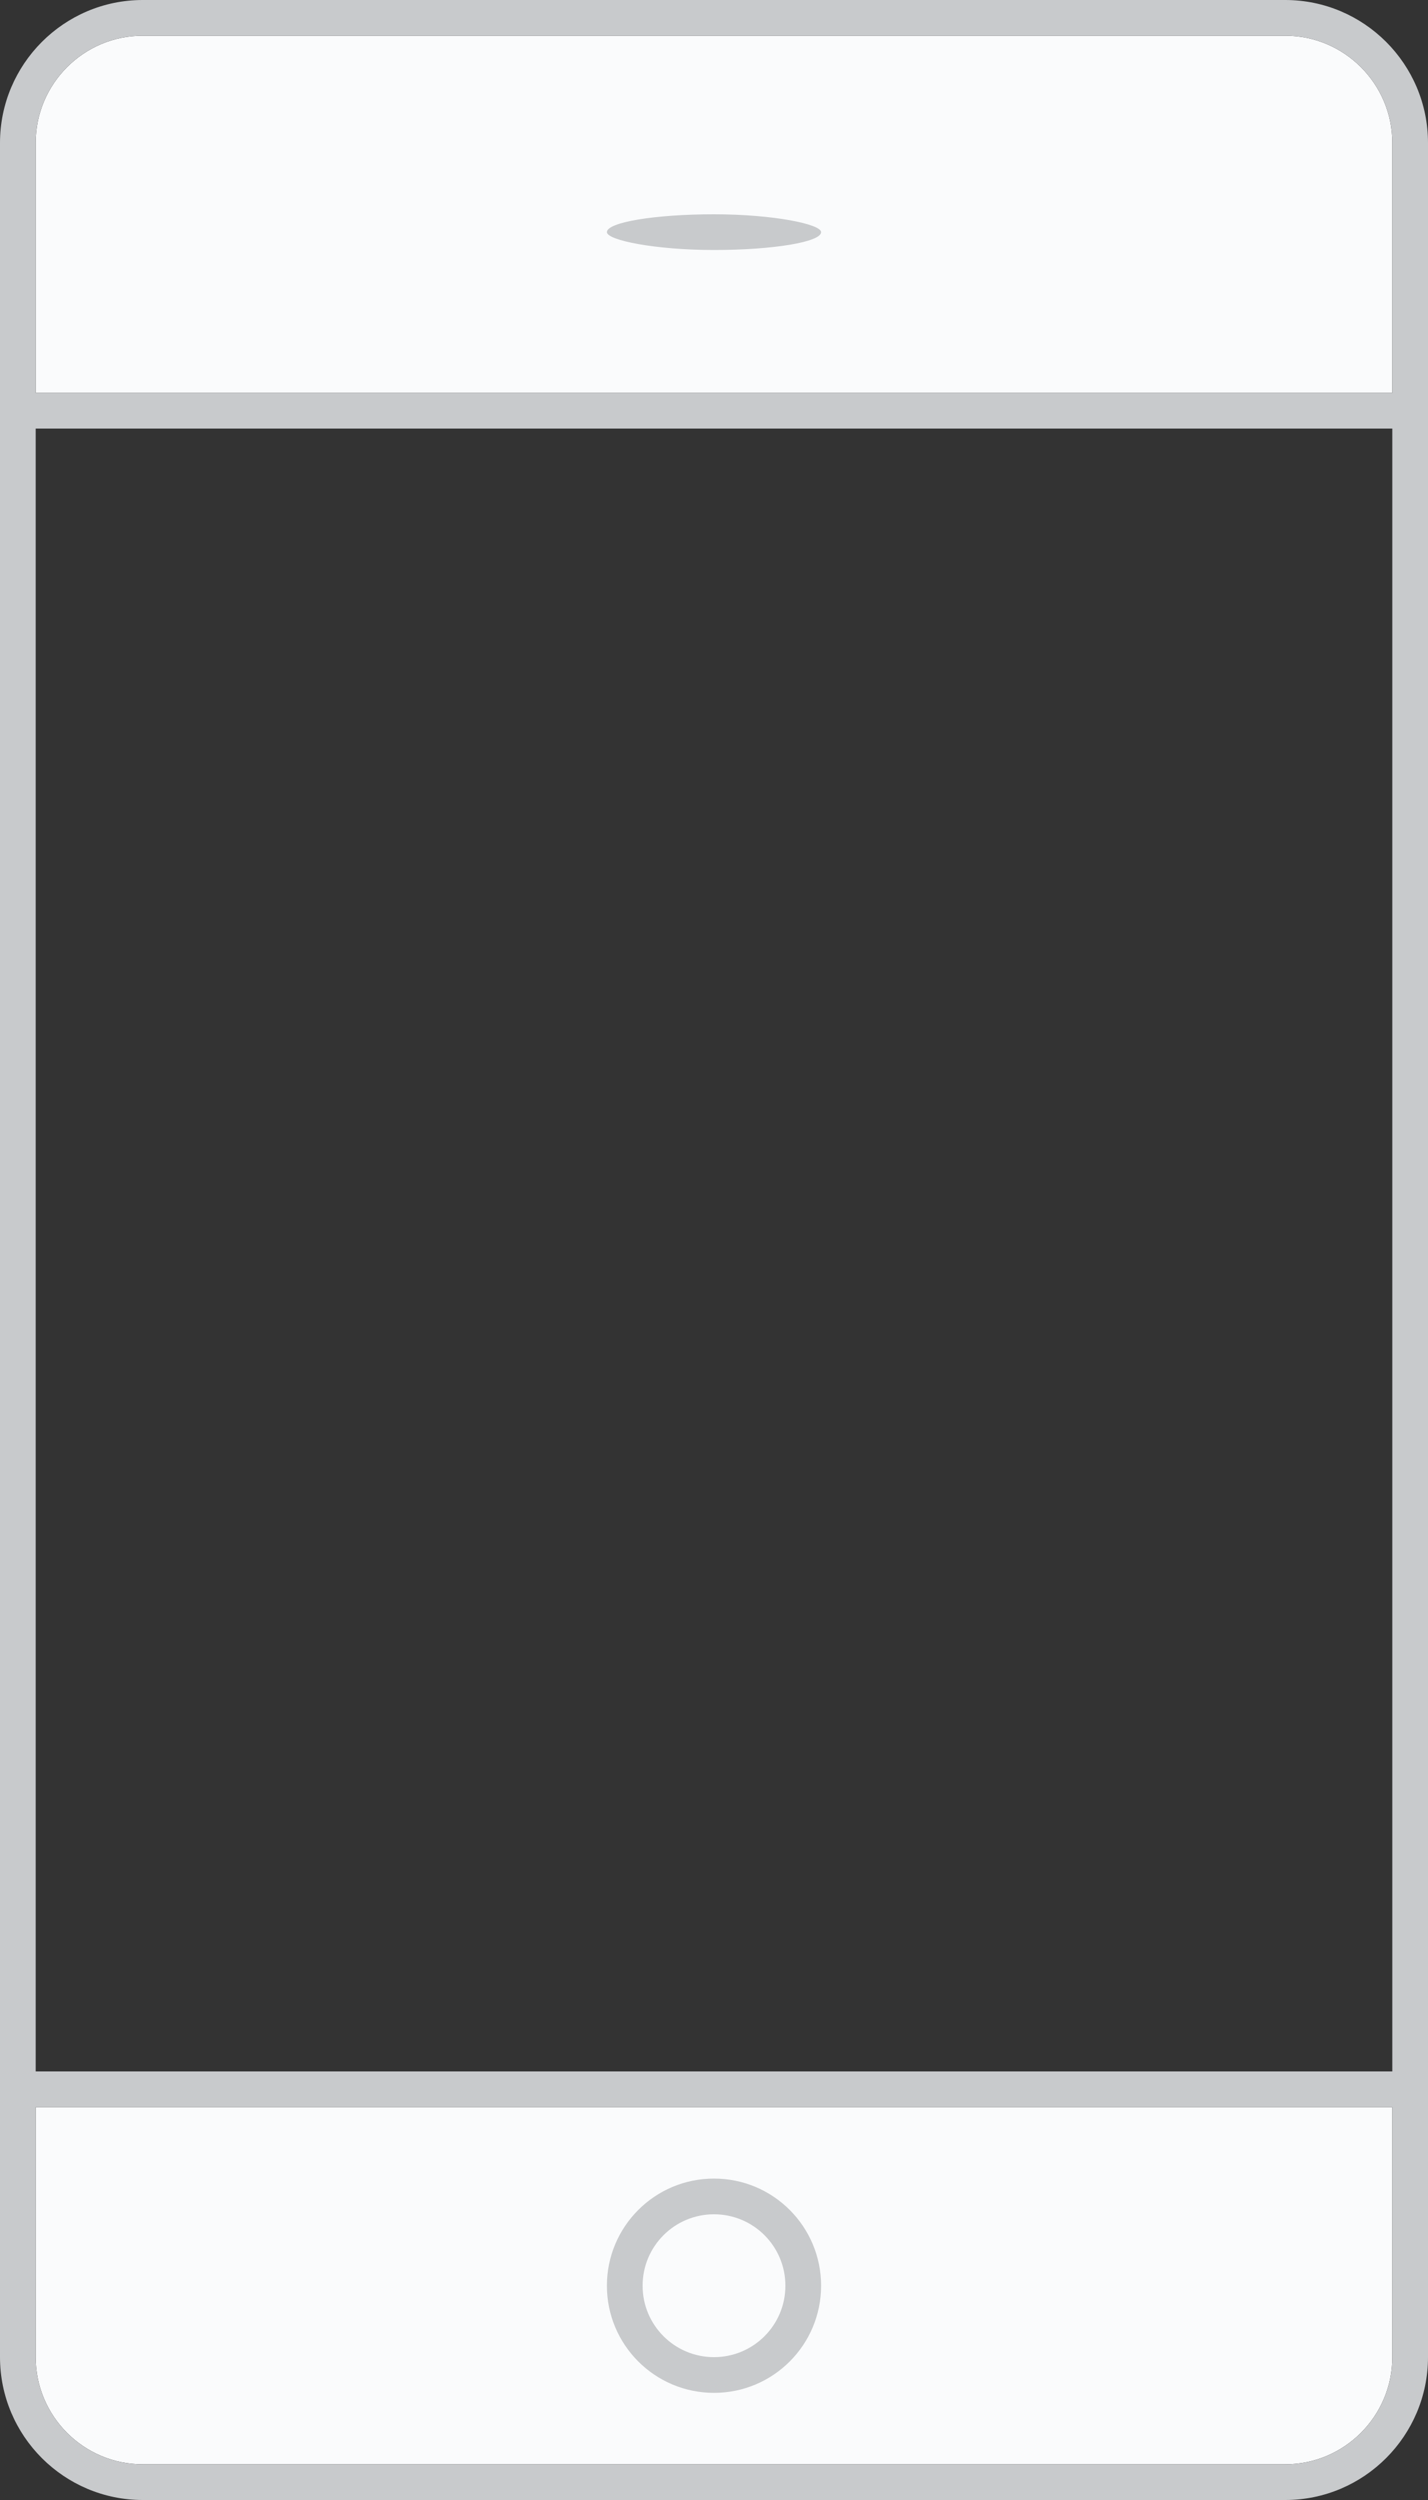 <svg width="40" height="70" viewBox="0 0 40 70" xmlns="http://www.w3.org/2000/svg"><rect x="0" y="0" width="40" height="70" fill="#333333" stroke="none"/><g fill="none" fill-rule="evenodd"><g><g transform="translate(-329 -235) translate(329 235)"><path d="M3.998 69C2.342 69 1 67.65 1 66v-7h38v7c0 1.657-1.352 3-2.998 3H3.998zm0-68C2.342 1 1 2.35 1 4v7h38V4c0-1.657-1.352-3-2.998-3H3.998z" fill="#FAFBFC"/><path d="M4 0C1.79 0 0 1.8 0 4.002v61.996C0 68.208 1.796 70 4 70h32c2.21 0 4-1.8 4-4.002V4.002C40 1.792 38.204 0 36 0H4zm-.002 69C2.342 69 1 67.65 1 66v-7h38v7c0 1.657-1.352 3-2.998 3H3.998zm0-68C2.342 1 1 2.35 1 4v7h38V4c0-1.657-1.352-3-2.998-3H3.998zM1 12v46h38V12H1z" fill="#C8CACC"/><path d="M20 67c1.657 0 3-1.343 3-3s-1.343-3-3-3-3 1.343-3 3 1.343 3 3 3zm0-1c1.105 0 2-.895 2-2s-.895-2-2-2-2 .895-2 2 .895 2 2 2z" fill="#C8CACC"/><rect fill="#C8CACC" x="17" y="6" width="6" height="1" rx="3"/></g></g></g></svg>
